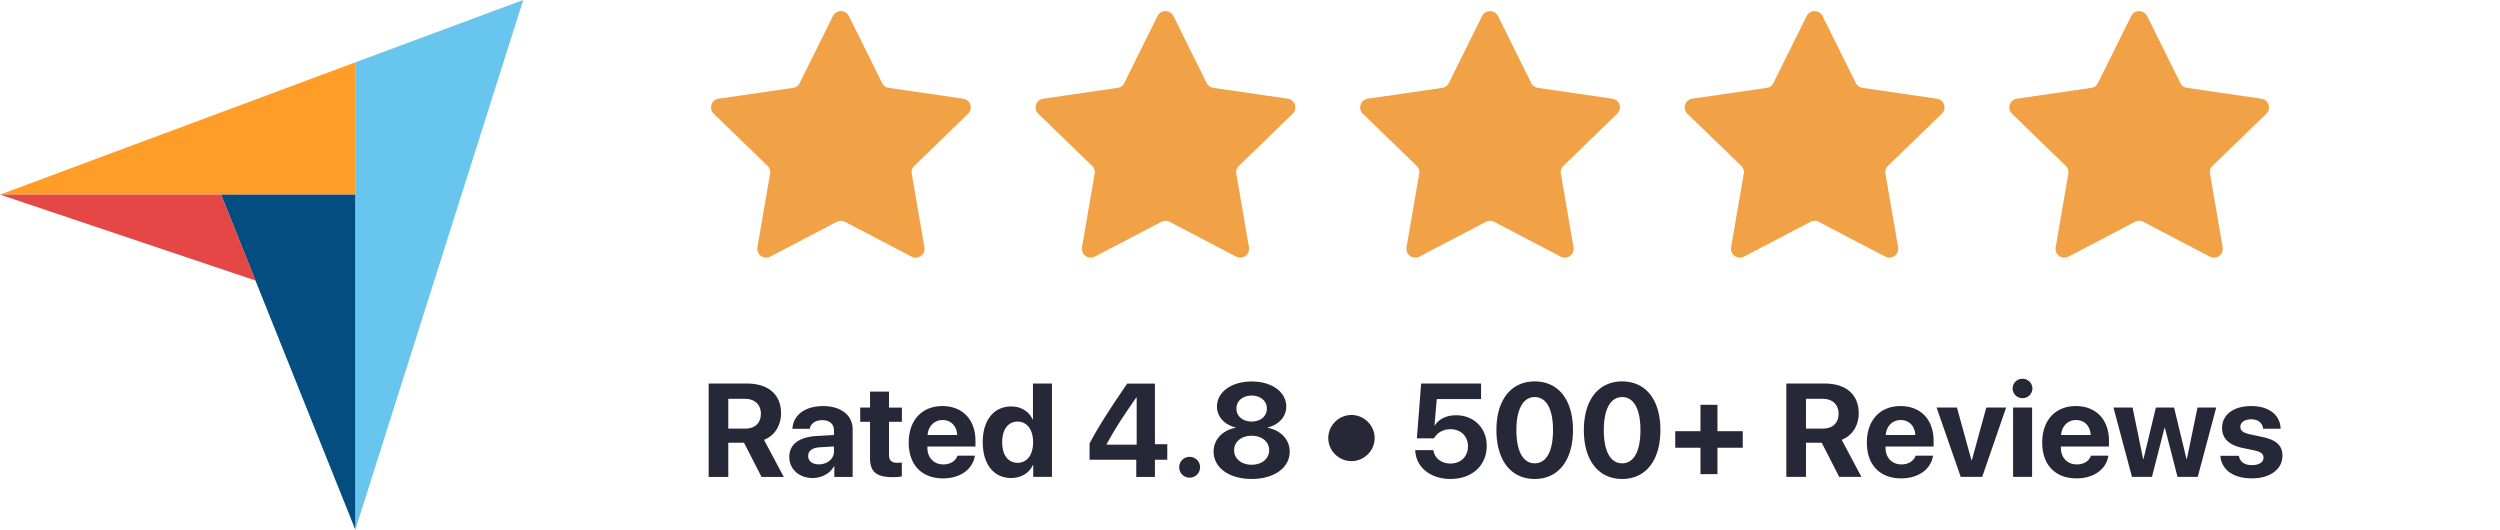 <svg xmlns="http://www.w3.org/2000/svg" fill="none" viewBox="0 0 184 39">
  <path fill="#FF9D28" d="M0 14.324h26.146V4.59L0 14.324Z"/>
  <path fill="#68C5ED" d="M26.146 4.588V39L38.509 0 26.146 4.588Z"/>
  <path fill="#044D80" d="M26.146 14.323h-9.879l9.879 24.647V14.323Z"/>
  <path fill="#E54747" d="m0 14.323 18.81 6.324-2.543-6.324H0Z"/>
  <path fill="#F1A246" d="M61.305 1.18a.655.655 0 0 1 1.172 0l2.448 4.932a.653.653 0 0 0 .492.355l5.474.796a.65.65 0 0 1 .362 1.109l-3.96 3.836a.648.648 0 0 0-.189.575l.935 5.419a.653.653 0 0 1-.949.685l-4.895-2.56a.657.657 0 0 0-.608 0l-4.895 2.56a.653.653 0 0 1-.948-.685l.934-5.419a.648.648 0 0 0-.188-.575l-3.96-3.836a.65.65 0 0 1 .361-1.109l5.475-.796a.653.653 0 0 0 .491-.355l2.448-4.931Zm23.888 0a.655.655 0 0 1 1.172 0l2.448 4.932a.655.655 0 0 0 .491.355l5.475.796a.65.65 0 0 1 .362 1.109l-3.96 3.836a.648.648 0 0 0-.189.575l.934 5.419a.653.653 0 0 1-.948.685l-4.895-2.56a.657.657 0 0 0-.608 0l-4.895 2.56a.653.653 0 0 1-.948-.685l.934-5.419a.648.648 0 0 0-.188-.575l-3.96-3.836a.65.65 0 0 1 .361-1.109l5.475-.796a.654.654 0 0 0 .491-.355l2.448-4.931Zm23.888 0a.655.655 0 0 1 1.172 0l2.448 4.932a.653.653 0 0 0 .491.355l5.475.796a.649.649 0 0 1 .361 1.109l-3.96 3.836a.646.646 0 0 0-.188.575l.934 5.419a.653.653 0 0 1-.948.685l-4.895-2.56a.656.656 0 0 0-.608 0l-4.895 2.56a.653.653 0 0 1-.949-.685l.935-5.419a.65.65 0 0 0-.188-.575l-3.961-3.836a.65.65 0 0 1 .362-1.109l5.474-.796a.653.653 0 0 0 .492-.355l2.448-4.931Zm23.888 0a.655.655 0 0 1 1.172 0l2.447 4.932a.655.655 0 0 0 .492.355l5.475.796a.649.649 0 0 1 .361 1.109l-3.96 3.836a.646.646 0 0 0-.188.575l.934 5.419a.653.653 0 0 1-.948.685l-4.895-2.56a.658.658 0 0 0-.609 0l-4.894 2.56a.653.653 0 0 1-.949-.685l.935-5.419a.65.65 0 0 0-.188-.575l-3.961-3.836a.65.65 0 0 1 .362-1.109l5.474-.796a.653.653 0 0 0 .492-.355l2.448-4.931Zm23.887 0a.656.656 0 0 1 1.173 0l2.447 4.932a.655.655 0 0 0 .492.355l5.475.796a.649.649 0 0 1 .361 1.109l-3.96 3.836a.647.647 0 0 0-.189.575l.935 5.419a.653.653 0 0 1-.948.685l-4.895-2.56a.658.658 0 0 0-.609 0l-4.895 2.56a.653.653 0 0 1-.948-.685l.934-5.419a.646.646 0 0 0-.188-.575l-3.96-3.836a.65.65 0 0 1 .362-1.109l5.474-.796a.653.653 0 0 0 .492-.355l2.447-4.931Z"/>
  <path fill="#262838" d="M53.602 29.354h1.23c.718 0 1.168.428 1.168 1.095 0 .68-.426 1.095-1.154 1.095h-1.244v-2.19Zm0 3.232h1.158l1.288 2.514h1.637l-1.455-2.728c.795-.31 1.255-1.071 1.255-1.952 0-1.357-.91-2.19-2.5-2.19h-2.829v6.87h1.446v-2.514Zm6.669 1.59c-.474 0-.79-.238-.79-.619 0-.361.297-.595.818-.633l1.082-.066v.371c0 .552-.502.947-1.11.947Zm-.46 1.005c.642 0 1.278-.319 1.566-.862h.028v.781h1.35v-3.509c0-1.028-.857-1.704-2.173-1.704-1.36 0-2.207.68-2.26 1.671H59.6c.067-.376.398-.633.92-.633.526 0 .861.276.861.752v.338l-1.292.076c-1.279.076-1.997.614-1.997 1.543 0 .918.743 1.547 1.72 1.547Zm4.223-6.36v1.175h-.723v1.048h.723v2.68c0 .995.469 1.395 1.675 1.395.283 0 .522-.024.666-.057v-1.024a2.27 2.27 0 0 1-.34.024c-.412 0-.603-.186-.603-.576v-2.442h.947v-1.047h-.948V28.82h-1.397Zm5.338 2.094c.622 0 1.048.448 1.077 1.1H68.27c.047-.638.488-1.1 1.1-1.1Zm1.096 2.623c-.13.39-.522.643-1.034.643-.713 0-1.178-.5-1.178-1.228v-.086h3.538v-.423c0-1.553-.943-2.557-2.437-2.557-1.517 0-2.475 1.057-2.475 2.685 0 1.633.948 2.637 2.528 2.637 1.269 0 2.188-.67 2.34-1.67h-1.282Zm3.954 1.643c.757 0 1.35-.395 1.6-.957h.023v.876h1.379v-6.87h-1.398v2.642h-.029c-.249-.566-.823-.956-1.565-.956-1.288 0-2.102 1.004-2.102 2.623 0 1.633.81 2.642 2.092 2.642Zm.474-4.151c.694 0 1.14.59 1.14 1.518 0 .933-.446 1.514-1.14 1.514-.704 0-1.135-.576-1.135-1.514 0-.933.431-1.518 1.135-1.518Zm8.733 4.07h1.373v-1.262h.91v-1.147h-.91v-4.46h-2.039c-1.417 2.07-2.169 3.27-2.772 4.408v1.2h3.438V35.1Zm-2.179-2.409c.55-1.024 1.178-2 2.178-3.432h.03v3.47H81.45v-.038Zm6.109 2.466a.765.765 0 1 0 0-1.533c-.43 0-.77.338-.77.767 0 .423.34.766.77.766Zm4.562.095c1.647 0 2.8-.819 2.8-2.009 0-.904-.665-1.57-1.608-1.756v-.029c.81-.2 1.355-.79 1.355-1.528 0-1.076-1.048-1.852-2.547-1.852-1.498 0-2.552.78-2.552 1.847 0 .747.551 1.338 1.365 1.533v.029c-.943.18-1.613.847-1.613 1.751 0 1.19 1.148 2.014 2.8 2.014Zm0-1.047c-.76 0-1.292-.448-1.292-1.071 0-.614.531-1.062 1.292-1.062s1.288.443 1.288 1.062c0 .623-.527 1.07-1.288 1.07Zm0-3.18c-.656 0-1.12-.39-1.12-.952 0-.567.464-.957 1.12-.957.651 0 1.12.39 1.12.957 0 .561-.469.952-1.12.952Zm7.344 2.913c.934 0 1.709-.766 1.709-1.695 0-.928-.775-1.7-1.709-1.7s-1.704.772-1.704 1.7c0 .929.77 1.695 1.704 1.695Zm7.287 1.314c1.584 0 2.671-.985 2.671-2.437 0-1.31-.943-2.252-2.26-2.252-.699 0-1.268.28-1.555.743h-.029l.167-1.933h3.26V28.23h-4.409l-.316 4.033h1.26c.234-.415.665-.672 1.22-.672.756 0 1.283.52 1.283 1.257 0 .748-.527 1.267-1.288 1.267-.665 0-1.177-.39-1.259-.986h-1.335c.038 1.247 1.11 2.123 2.59 2.123Zm6.204 0c1.752 0 2.815-1.385 2.815-3.604 0-2.218-1.072-3.575-2.815-3.575-1.743 0-2.82 1.362-2.82 3.58 0 2.223 1.068 3.6 2.82 3.6Zm0-1.152c-.852 0-1.35-.871-1.35-2.447 0-1.561.508-2.428 1.35-2.428.848 0 1.345.862 1.345 2.428 0 1.576-.493 2.447-1.345 2.447Zm6.435 1.152c1.752 0 2.814-1.385 2.814-3.604 0-2.218-1.072-3.575-2.814-3.575-1.743 0-2.82 1.362-2.82 3.58 0 2.223 1.067 3.6 2.82 3.6Zm0-1.152c-.853 0-1.351-.871-1.351-2.447 0-1.561.508-2.428 1.351-2.428.847 0 1.345.862 1.345 2.428 0 1.576-.493 2.447-1.345 2.447Zm7.013-1.147h1.862v-1.214h-1.862v-1.947h-1.25v1.947h-1.857v1.214h1.857v1.942h1.25v-1.942Zm6.516-3.6h1.23c.718 0 1.168.43 1.168 1.096 0 .68-.426 1.095-1.154 1.095h-1.244v-2.19Zm0 3.233h1.158l1.288 2.514h1.637l-1.455-2.728c.795-.31 1.254-1.071 1.254-1.952 0-1.357-.909-2.19-2.499-2.19h-2.829v6.87h1.446v-2.514Zm6.97-1.67c.623 0 1.048.447 1.077 1.099h-2.178c.048-.638.488-1.1 1.101-1.1Zm1.097 2.622c-.13.39-.522.643-1.035.643-.713 0-1.177-.5-1.177-1.228v-.086h3.537v-.423c0-1.553-.942-2.557-2.436-2.557-1.518 0-2.475 1.057-2.475 2.685 0 1.633.947 2.637 2.527 2.637 1.269 0 2.188-.67 2.341-1.67h-1.282Zm6.663-3.541h-1.46l-1.062 3.875h-.029l-1.068-3.875h-1.498l1.776 5.103h1.58l1.761-5.104Zm.513 5.103h1.398v-5.104h-1.398V35.1Zm.694-5.794a.72.72 0 0 0 .728-.714.718.718 0 0 0-.728-.714.718.718 0 0 0-.728.714c0 .39.321.714.728.714Zm3.94 1.61c.622 0 1.048.447 1.077 1.099h-2.178c.048-.638.488-1.1 1.101-1.1Zm1.096 2.622c-.129.39-.522.643-1.034.643-.713 0-1.178-.5-1.178-1.228v-.086h3.539v-.423c0-1.553-.944-2.557-2.438-2.557-1.517 0-2.475 1.057-2.475 2.685 0 1.633.949 2.637 2.528 2.637 1.269 0 2.188-.67 2.341-1.67h-1.283Zm9.221-3.541h-1.379l-.78 3.784h-.029l-.914-3.784h-1.341l-.909 3.784h-.029l-.776-3.784h-1.407l1.364 5.103h1.47l.924-3.609h.029l.928 3.609h1.489l1.36-5.104Zm.431 1.5c0 .766.502 1.26 1.493 1.47l.876.181c.503.114.68.266.68.538 0 .333-.325.547-.852.547-.555 0-.876-.237-.962-.685h-1.364c.09 1.004.909 1.661 2.326 1.661 1.322 0 2.245-.661 2.245-1.666 0-.747-.44-1.166-1.512-1.39l-.877-.186c-.517-.11-.708-.285-.708-.547 0-.338.321-.557.804-.557.517 0 .828.28.871.695h1.288c-.028-1-.842-1.671-2.159-1.671-1.307 0-2.149.638-2.149 1.61Z"/>
</svg>
